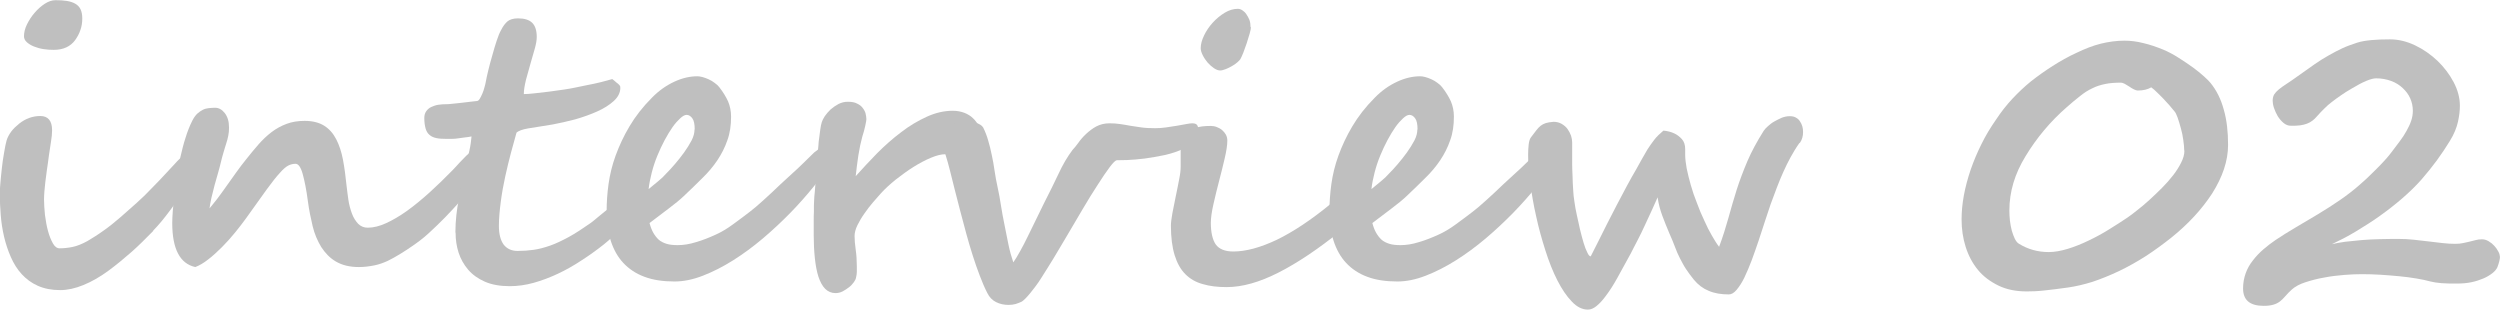 <?xml version="1.0" encoding="UTF-8"?>
<svg id="_レイヤー_2" data-name="レイヤー 2" xmlns="http://www.w3.org/2000/svg" viewBox="0 0 133.4 16.53">
  <defs>
    <style>
      .cls-1 {
        fill: #bfbfbf;
        stroke-width: 0px;
      }
    </style>
  </defs>
  <g id="txt">
    <g>
      <path class="cls-1" d="M8.19,12.31c-.21.21-.42.42-.61.61-.19.19-.39.37-.58.54-.2.17-.39.33-.59.5-.2.16-.41.33-.63.49-.45.33-.89.58-1.33.76-.44.18-.85.27-1.24.27-.46,0-.85-.08-1.19-.23-.34-.15-.62-.36-.86-.62s-.43-.57-.58-.91-.27-.7-.36-1.08-.15-.77-.18-1.16-.05-.76-.05-1.11c0-.14,0-.33.03-.59.02-.26.05-.53.08-.81s.07-.56.12-.83c.04-.27.09-.48.13-.64.05-.17.14-.33.25-.48.11-.15.26-.29.42-.42.34-.27.72-.41,1.13-.41s.63.25.63.76c0,.18-.02.38-.06.62-.04.24-.07.48-.11.73-.04.29-.07.55-.11.79-.03.23-.06.44-.08.62s-.04.35-.05.5c-.01.15-.02.29-.02.43,0,.25.02.52.05.83.04.31.09.59.16.85s.16.48.26.66c.1.18.22.27.36.27.2,0,.43-.02.68-.07s.52-.16.81-.32c.27-.16.56-.34.85-.55.3-.21.6-.45.91-.72.29-.25.58-.51.86-.76s.57-.53.85-.83c.13-.14.25-.26.36-.37.11-.11.21-.22.3-.32.09-.1.18-.2.27-.29.09-.09.18-.19.28-.3.03-.03.06-.07.1-.11.04-.04.08-.08.13-.13.05-.04.09-.08.15-.11s.1-.04.16-.04c.07,0,.15.02.23.05.08.03.15.1.19.2.05.09.07.18.08.27s0,.16,0,.22c0,.06-.04.17-.11.32s-.17.32-.28.51-.25.4-.41.62c-.16.22-.32.44-.48.66-.16.22-.33.43-.49.63-.17.2-.32.37-.46.51ZM4.39.99c0,.21-.03.42-.1.61-.06.19-.16.37-.28.54-.25.34-.63.52-1.14.52-.18,0-.36-.01-.55-.04s-.36-.08-.51-.14c-.15-.06-.28-.14-.38-.23-.1-.09-.15-.2-.15-.31,0-.2.05-.42.16-.64s.24-.43.41-.62c.16-.19.34-.35.54-.48s.39-.19.57-.19c.23,0,.43.01.61.04s.33.08.45.15c.12.07.22.17.28.3.06.13.09.29.09.49Z"/>
      <path class="cls-1" d="M25.94,8.34c0,.12-.02.26-.07.41s-.1.29-.17.43c-.07.14-.14.28-.22.41s-.16.23-.23.32c-.21.26-.44.54-.7.83s-.53.58-.81.87c-.28.29-.57.56-.86.83s-.59.49-.88.69c-.23.16-.45.3-.66.43-.21.13-.43.25-.65.36-.22.1-.46.19-.71.24s-.53.09-.83.09c-.49,0-.89-.1-1.22-.29s-.58-.46-.79-.78c-.2-.33-.36-.7-.46-1.12s-.19-.86-.25-1.31c-.08-.62-.18-1.11-.28-1.47s-.23-.54-.38-.54c-.13,0-.26.03-.38.09-.12.06-.28.19-.46.4-.19.2-.42.5-.7.88-.28.39-.65.9-1.11,1.55-.16.22-.35.47-.57.74s-.46.54-.71.79c-.25.25-.49.47-.74.66-.24.19-.47.32-.68.4-.82-.18-1.23-.97-1.23-2.35,0-.35.04-.87.12-1.55.04-.31.08-.63.13-.97.05-.34.11-.68.19-1.02s.16-.68.27-1.01c.1-.33.22-.63.36-.91.08-.16.17-.28.26-.37.1-.09.2-.16.3-.21.1-.05.21-.08.32-.09.11-.01.22-.02.33-.02.1,0,.19.02.28.07s.17.12.24.21c.07.09.13.2.17.33.04.13.06.28.06.45,0,.15-.01.29-.04.43s-.06.28-.11.42-.09.3-.14.46c-.05.16-.1.35-.15.56-.03.14-.08.31-.14.53s-.12.44-.19.67c-.06.23-.12.46-.17.68-.05.22-.08.41-.1.56.12-.14.25-.31.41-.51s.31-.43.48-.66c.17-.24.34-.48.52-.73.18-.25.35-.48.53-.7.23-.29.45-.56.67-.81s.45-.47.7-.66.51-.33.8-.44.61-.16.97-.16c.42,0,.77.09,1.04.26.27.17.48.41.64.72.16.31.28.67.36,1.09s.14.88.19,1.37c.03.25.06.51.1.78.04.27.11.51.19.73.08.22.2.4.33.54.14.14.31.21.51.21.3,0,.63-.08.98-.24.35-.16.73-.38,1.12-.66.39-.28.79-.61,1.2-.98s.82-.77,1.23-1.19c.13-.14.26-.27.38-.41.12-.13.24-.25.35-.36s.22-.19.32-.26c.1-.07.21-.1.31-.1.04,0,.08,0,.14.01s.1.03.15.06.08.07.11.12c.03.05.04.12.04.21Z"/>
      <path class="cls-1" d="M24.3,12.39c0-.3.02-.6.05-.9s.08-.6.14-.9c.06-.3.12-.58.18-.86.06-.28.12-.55.18-.8.07-.34.14-.64.2-.91.06-.27.09-.51.11-.74-.1.02-.21.04-.33.05-.12.02-.24.03-.37.05-.12.02-.24.03-.36.03-.12,0-.21,0-.29,0-.2,0-.38-.01-.52-.04s-.27-.08-.37-.17c-.1-.08-.17-.2-.21-.34s-.07-.33-.07-.56c0-.14.03-.26.1-.36s.16-.18.27-.23.24-.1.38-.12c.14-.02.28-.03.42-.03.05,0,.15,0,.3-.02.15-.02.31-.03.48-.05s.34-.04.5-.06.28-.03.36-.04c.05,0,.1-.04.15-.12s.09-.17.14-.28.08-.22.11-.33c.03-.11.06-.21.07-.29.03-.18.08-.39.14-.64s.13-.51.21-.78c.07-.27.15-.52.23-.77s.16-.44.24-.58c.1-.2.22-.36.34-.46.12-.1.31-.16.56-.16.35,0,.6.08.76.24.16.16.24.41.24.75,0,.16-.03.36-.1.61-.07.25-.15.51-.23.8s-.16.57-.24.86c-.07.29-.12.55-.12.78.13,0,.32-.01.57-.04.25-.03.51-.06.78-.09.27-.04.54-.07.79-.11s.44-.07.57-.1c.27-.06.48-.1.63-.13s.28-.06.4-.08c.12-.03.25-.06.39-.09.14-.04.34-.09.59-.16.1.08.18.14.23.19.06.04.1.08.13.11s.05.06.06.08c0,.03.01.05.01.09,0,.25-.12.49-.35.7-.23.21-.53.4-.89.56-.36.16-.75.3-1.17.42-.42.11-.82.2-1.19.27-.27.04-.52.08-.74.12-.22.03-.41.06-.57.09s-.3.06-.4.1c-.1.04-.18.08-.23.13-.08.29-.18.64-.29,1.05-.11.41-.21.83-.31,1.28s-.18.9-.24,1.36-.1.89-.1,1.28c0,.45.09.78.26,1.01.18.22.42.33.74.33.29,0,.58-.02.86-.06.28-.04.58-.12.89-.23.31-.11.64-.27.99-.46s.74-.45,1.17-.75c.12-.09.24-.19.37-.3.13-.11.26-.22.39-.32.13-.1.26-.19.4-.25s.28-.1.42-.1c.13,0,.23.03.31.09.07.06.11.16.11.29,0,.1-.03.22-.1.36-.06.14-.16.29-.27.44s-.26.32-.42.48-.34.32-.53.47c-.38.3-.77.58-1.19.85-.41.27-.83.51-1.26.71-.43.2-.85.36-1.28.48s-.86.18-1.28.18c-.52,0-.96-.08-1.33-.24-.36-.16-.66-.37-.89-.64-.23-.27-.4-.57-.51-.91s-.16-.69-.16-1.05Z"/>
      <path class="cls-1" d="M44.65,7.98c0,.05-.02.13-.06.24-.04.11-.1.24-.2.39-.25.4-.57.84-.95,1.32-.38.47-.8.95-1.26,1.42-.46.47-.95.93-1.47,1.37s-1.05.83-1.59,1.17c-.54.34-1.07.61-1.61.82s-1.04.31-1.52.31c-.61,0-1.15-.08-1.6-.25-.46-.17-.83-.42-1.13-.74s-.52-.72-.67-1.18c-.15-.47-.22-1-.22-1.59,0-.45.03-.92.1-1.43.07-.5.19-1.01.38-1.53s.43-1.04.74-1.56c.31-.52.7-1.03,1.19-1.52.37-.38.77-.66,1.2-.86s.84-.29,1.23-.29c.07,0,.16.01.27.04s.22.07.33.12c.11.05.22.11.32.19.1.07.19.15.25.23.21.27.36.52.47.76.1.24.16.51.16.81,0,.47-.06.89-.2,1.27-.13.38-.31.73-.53,1.06-.22.33-.49.65-.8.95-.31.31-.63.62-.99.96-.21.2-.48.42-.8.66-.32.24-.66.5-1.03.78.05.2.12.38.2.52s.18.27.29.37.26.17.42.22.36.07.59.07c.31,0,.63-.05.98-.16.35-.1.7-.24,1.05-.4.31-.14.61-.32.91-.54.3-.22.6-.44.91-.68.19-.14.43-.35.73-.62.3-.27.6-.55.9-.84.21-.2.42-.39.62-.57s.43-.39.66-.62l.52-.51c.38-.31.68-.46.92-.46.12,0,.2.04.23.11.03.07.05.14.05.21ZM37.07,6.92c0-.29-.04-.49-.13-.61s-.19-.18-.3-.18c-.1,0-.21.06-.34.18s-.27.27-.41.47c-.14.2-.28.43-.42.69s-.27.54-.39.83-.22.59-.3.9c-.08.31-.14.61-.17.89.19-.16.36-.3.51-.42s.3-.26.43-.41c.14-.14.29-.3.46-.5.17-.2.34-.41.49-.62s.29-.43.4-.64.16-.41.16-.6Z"/>
      <path class="cls-1" d="M52.25,7.73c-.07.15-.17.27-.28.36s-.24.15-.39.19c-.14.04-.29.05-.43.05-.12,0-.23-.02-.35-.05-.12-.03-.24-.05-.36-.05-.21,0-.46.06-.77.19s-.61.29-.93.49c-.32.2-.63.43-.94.67-.31.25-.57.49-.79.73-.12.14-.27.3-.43.49-.16.19-.32.39-.46.6-.15.21-.27.42-.37.62-.1.21-.15.4-.15.57,0,.21.02.45.06.73.04.28.06.58.06.89,0,.11,0,.21,0,.31,0,.09-.02.19-.04.28-.01.08-.05.16-.12.26-.07.09-.15.19-.26.27s-.22.16-.34.22-.25.09-.38.09c-.21,0-.4-.08-.55-.23s-.27-.38-.36-.65c-.09-.28-.15-.61-.19-.99-.04-.38-.06-.79-.06-1.22,0-.03,0-.11,0-.26,0-.15,0-.31,0-.49s0-.35.01-.51c0-.16,0-.27,0-.31,0-.03,0-.11.01-.25,0-.14.02-.32.04-.52s.03-.43.05-.66c.02-.24.03-.46.05-.68s.03-.41.04-.57.02-.28.03-.33c0-.02.01-.09.02-.2,0-.11.02-.25.04-.4.02-.15.04-.3.06-.46s.05-.29.08-.39c.03-.09.08-.2.16-.32.08-.12.19-.24.31-.36.13-.11.27-.21.42-.29.16-.08.32-.12.5-.12.21,0,.38.03.5.1.13.06.23.14.3.24.07.09.13.2.15.3s.04.2.04.29c0,.05-.02.17-.06.35-.04.18-.09.38-.16.59-.08.29-.15.62-.21,1s-.1.75-.14,1.1c.36-.4.74-.81,1.15-1.23.41-.41.84-.79,1.28-1.12.44-.34.9-.61,1.36-.82.46-.21.92-.32,1.39-.32.23,0,.43.04.62.11.18.07.34.17.46.29.13.12.22.25.29.4s.1.29.1.44v.02c0,.22-.05.41-.12.56Z"/>
      <path class="cls-1" d="M63.92,7.1c0,.06-.02.14-.07.21s-.11.16-.18.23-.15.15-.24.22-.18.12-.27.17c-.28.14-.61.25-.99.34-.38.08-.74.14-1.09.19-.35.04-.66.07-.94.08s-.45.01-.54.01c-.07,0-.2.12-.38.36-.18.24-.39.55-.64.94-.25.38-.52.82-.81,1.31s-.58.98-.86,1.46c-.23.4-.47.78-.69,1.16-.23.38-.45.72-.65,1.04s-.4.58-.58.8c-.18.22-.33.38-.46.47-.1.05-.21.09-.33.13-.11.03-.24.05-.38.05-.25,0-.47-.05-.67-.15s-.36-.26-.47-.49c-.14-.27-.27-.58-.4-.92s-.26-.71-.38-1.09c-.12-.38-.24-.78-.35-1.19s-.22-.82-.33-1.24c-.19-.72-.36-1.41-.52-2.05-.16-.64-.34-1.22-.55-1.72,0-.17.05-.32.16-.44s.23-.23.38-.31c.15-.08.3-.14.45-.19.15-.04.28-.06.39-.06.08,0,.16,0,.26.03s.19.05.27.08c.09.04.17.08.24.12.07.04.12.09.16.15.11.22.2.45.27.7s.14.5.19.77c.06.27.11.55.15.84s.1.6.17.92c.06.28.12.59.17.93s.12.69.19,1.04c.07.35.14.7.21,1.05.07.34.16.66.26.95.1-.14.22-.34.36-.59.14-.25.28-.52.42-.81s.29-.59.44-.9c.15-.31.29-.59.42-.86.28-.55.54-1.07.77-1.56.23-.5.48-.92.75-1.28.09-.09.19-.22.31-.38.11-.16.25-.32.41-.47.16-.15.34-.29.54-.4.21-.11.44-.17.71-.17.2,0,.39.01.57.04.18.03.36.05.54.09.19.03.39.06.6.09.21.03.46.04.73.04.18,0,.37-.01.57-.04.21-.03.4-.06.59-.09.19-.03.35-.06.5-.09.15-.03.25-.04.32-.04.15,0,.24.04.28.13s.06.21.06.38Z"/>
      <path class="cls-1" d="M71.53,12.33c-1.18.95-2.28,1.69-3.3,2.21-1.02.52-1.94.78-2.78.78-.48,0-.9-.05-1.27-.16-.37-.1-.68-.28-.93-.53-.25-.25-.44-.59-.57-1.01s-.2-.95-.2-1.58c0-.16.03-.39.08-.67.06-.29.12-.59.18-.9s.13-.61.18-.9c.06-.29.08-.51.08-.68,0-.22,0-.41,0-.55s0-.27,0-.38c0-.15.02-.3.06-.44s.12-.28.23-.4.28-.21.49-.29c.21-.08.49-.11.83-.11.11,0,.22.02.32.06s.2.09.28.16.15.15.2.24c.05.09.08.2.08.32,0,.25-.05.56-.14.95-.09.39-.19.79-.3,1.21s-.21.83-.3,1.23c-.09.4-.14.73-.14,1,0,.51.09.9.26,1.15.18.25.49.38.94.38.67,0,1.44-.21,2.31-.62.87-.42,1.84-1.06,2.91-1.94.05-.05.12-.1.19-.15.07-.06.17-.08.29-.08.03,0,.08,0,.15.01s.13.03.2.06c.06.03.12.08.17.15s.07.16.07.27c0,.06,0,.14,0,.24,0,.09-.03.2-.06.3s-.09.22-.17.34-.19.23-.32.34ZM66.75,1.44c0,.07-.02.19-.07.36s-.1.34-.16.52c-.06.18-.12.34-.18.5-.06.15-.11.25-.14.31-.03.06-.09.12-.18.2-.08.07-.18.14-.29.2-.11.06-.22.12-.33.16-.11.04-.21.07-.29.07-.1,0-.21-.04-.33-.12-.12-.08-.23-.18-.34-.3-.1-.12-.19-.25-.26-.39s-.11-.26-.11-.38c0-.21.06-.43.18-.68s.27-.47.46-.68c.19-.21.41-.39.64-.53.23-.14.47-.21.7-.21.07,0,.15.02.23.07s.16.12.22.21.12.19.17.31c.04.12.06.25.06.4Z"/>
      <path class="cls-1" d="M83.22,7.98c0,.05-.02.13-.06.24-.04.11-.1.24-.2.39-.25.4-.57.84-.95,1.32-.38.47-.8.95-1.26,1.42-.46.47-.95.93-1.47,1.37s-1.05.83-1.59,1.17c-.54.34-1.07.61-1.61.82s-1.04.31-1.52.31c-.61,0-1.15-.08-1.6-.25-.46-.17-.83-.42-1.13-.74s-.52-.72-.67-1.18c-.15-.47-.22-1-.22-1.59,0-.45.03-.92.1-1.43.07-.5.19-1.01.38-1.53s.43-1.04.74-1.56c.31-.52.7-1.03,1.19-1.52.37-.38.77-.66,1.2-.86s.84-.29,1.23-.29c.07,0,.16.01.27.04s.22.07.33.12c.11.05.22.11.32.19.1.07.19.15.25.23.21.27.36.52.47.76.1.24.16.51.16.81,0,.47-.06.89-.2,1.27-.13.38-.31.73-.53,1.06-.22.33-.49.65-.8.95-.31.31-.63.62-.99.96-.21.2-.48.42-.8.66-.32.24-.66.5-1.03.78.05.2.12.38.2.52s.18.27.29.37.26.17.42.22.36.07.59.07c.31,0,.63-.05.98-.16.35-.1.7-.24,1.05-.4.31-.14.61-.32.91-.54.3-.22.6-.44.91-.68.19-.14.43-.35.73-.62.3-.27.6-.55.9-.84.21-.2.42-.39.62-.57s.43-.39.66-.62l.52-.51c.38-.31.68-.46.92-.46.12,0,.2.04.23.11.03.07.05.14.05.21ZM75.64,6.92c0-.29-.04-.49-.13-.61s-.19-.18-.3-.18c-.1,0-.21.06-.34.18s-.27.27-.41.47c-.14.2-.28.43-.42.69s-.27.54-.39.83-.22.59-.3.9c-.08.31-.14.61-.17.89.19-.16.36-.3.51-.42s.3-.26.43-.41c.14-.14.29-.3.46-.5.17-.2.34-.41.49-.62s.29-.43.4-.64.16-.41.16-.6Z"/>
      <path class="cls-1" d="M96.01,7.64c-.18.25-.33.51-.47.76-.14.25-.26.51-.38.77s-.23.54-.34.82-.22.59-.34.91c-.09.26-.19.56-.3.9s-.22.69-.34,1.04c-.12.35-.24.7-.37,1.05-.13.34-.26.65-.39.92-.13.27-.27.48-.41.65s-.28.25-.42.25c-.41,0-.77-.06-1.07-.19-.3-.12-.57-.32-.8-.6-.16-.2-.3-.39-.42-.57s-.22-.38-.32-.57-.19-.4-.27-.62-.18-.45-.29-.7c-.14-.33-.27-.65-.38-.95-.11-.3-.2-.62-.25-.98-.08.18-.18.41-.3.67s-.25.54-.38.82-.26.56-.4.82-.25.49-.35.68c-.27.49-.51.93-.72,1.31-.21.38-.41.69-.6.94-.18.25-.35.43-.51.56s-.31.19-.46.19c-.3,0-.59-.14-.86-.43-.28-.29-.53-.66-.77-1.13s-.45-1-.64-1.6-.36-1.2-.49-1.81c-.14-.61-.24-1.21-.32-1.78s-.11-1.08-.11-1.52c0-.18.01-.36.03-.54s.06-.3.12-.38c.12-.16.21-.28.29-.38s.15-.18.23-.24c.08-.06.17-.11.27-.14.1-.03.24-.06.42-.07.16,0,.31.04.43.11.12.07.23.16.31.27s.14.23.19.36c.04.13.06.25.06.36v.6c0,.18,0,.36,0,.56,0,.19.01.4.02.63,0,.23.02.51.04.84,0,.13.03.31.06.53s.07.46.13.72.11.51.17.77c.06.26.13.5.19.71.06.21.13.38.2.52.06.13.12.2.18.2.16-.31.3-.6.43-.85.13-.26.28-.55.44-.88.17-.33.34-.67.52-1.01.18-.35.36-.69.54-1.02.18-.34.35-.63.5-.89.1-.18.2-.36.3-.54s.2-.35.3-.52c.11-.17.23-.34.36-.51.13-.17.3-.33.49-.49.21.02.41.07.58.15.15.07.28.17.4.3.12.13.18.31.18.54v.09s0,.03,0,.04c0,.01,0,.03,0,.05v.12c0,.21.03.45.08.73.06.28.13.58.22.89.09.32.2.64.33.96.12.33.25.64.39.93.13.3.27.57.41.81s.26.44.38.59c.2-.53.36-1.05.5-1.55.14-.5.28-1,.44-1.5s.35-1,.57-1.52c.22-.51.51-1.05.87-1.62.05-.08.13-.16.23-.25.1-.09.21-.18.34-.25s.26-.14.4-.2c.14-.05.27-.08.41-.08s.24.02.33.07.17.11.22.2c.06.08.1.17.13.27.03.1.04.2.04.31,0,.1-.01.2-.04.3-.03.1-.07.19-.12.26Z"/>
      <path class="cls-1" d="M118.89,7.73c0,.85-.29,1.71-.86,2.61-.27.41-.58.81-.95,1.21-.37.4-.78.78-1.23,1.14-.43.34-.88.67-1.34.97-.47.3-.95.57-1.45.81-.49.23-.96.42-1.41.57-.45.14-.88.24-1.29.3-.49.07-.91.12-1.28.16-.36.04-.67.05-.93.05-.57,0-1.08-.1-1.51-.31s-.8-.48-1.09-.83-.51-.76-.66-1.23c-.15-.47-.22-.96-.22-1.48,0-.81.16-1.69.49-2.66.16-.46.35-.91.57-1.35.22-.45.48-.88.78-1.31.27-.41.57-.79.88-1.12.32-.34.64-.64.97-.91.37-.29.76-.57,1.17-.83.41-.26.83-.5,1.27-.7.46-.22.89-.39,1.3-.49s.83-.16,1.26-.16c.33,0,.66.04,1.01.13.35.08.69.2,1.04.34.29.12.57.27.85.45s.54.35.77.52c.23.17.43.33.59.48s.27.25.32.32c.33.4.57.88.72,1.44.16.55.23,1.18.23,1.89ZM116.55,8.03c0-.16-.02-.34-.05-.56s-.07-.42-.13-.63-.11-.39-.17-.56c-.06-.17-.12-.29-.18-.35-.06-.08-.15-.18-.25-.3-.1-.11-.21-.23-.32-.35s-.23-.23-.34-.34c-.11-.11-.22-.21-.32-.28-.18.11-.42.17-.72.17-.05,0-.12-.02-.2-.06-.08-.04-.17-.09-.25-.15-.09-.06-.17-.1-.25-.15-.08-.04-.15-.06-.19-.06-.32,0-.6.02-.84.07s-.48.12-.69.23c-.22.1-.44.24-.65.41-.22.17-.46.37-.73.61-.86.75-1.59,1.62-2.19,2.61-.57.93-.86,1.89-.86,2.89,0,.18.01.36.03.55.02.19.06.36.1.53.05.16.1.31.16.43.06.12.13.21.21.26.48.3,1.02.45,1.6.45.31,0,.64-.06,1.01-.17.36-.11.74-.26,1.11-.44.38-.18.75-.38,1.1-.6.36-.22.68-.43.98-.63.15-.1.33-.24.53-.4.21-.16.42-.34.64-.54.22-.2.45-.42.67-.64s.42-.45.6-.68c.18-.23.32-.46.43-.68s.17-.43.17-.63Z"/>
      <path class="cls-1" d="M133.4,13.68c0,.15-.05.34-.14.58-.05.11-.14.22-.27.32-.13.1-.29.2-.48.28-.19.08-.4.15-.64.2s-.49.07-.76.07c-.32,0-.6,0-.83-.02-.24-.02-.43-.05-.59-.09-.21-.06-.46-.11-.75-.16s-.6-.09-.92-.12c-.33-.03-.66-.06-1-.08s-.66-.03-.98-.03c-.27,0-.59.01-.95.04-.36.03-.72.07-1.07.14-.36.06-.69.15-1,.25-.31.1-.55.23-.73.39-.13.12-.25.24-.35.36-.1.12-.2.21-.29.28-.09.07-.21.13-.35.17s-.31.06-.51.06c-.74,0-1.1-.31-1.1-.93,0-.29.05-.56.14-.81.09-.25.22-.48.39-.69.16-.21.35-.41.56-.59.21-.18.42-.34.64-.49.33-.22.68-.44,1.07-.67s.78-.46,1.18-.7c.4-.24.79-.49,1.17-.75.38-.26.73-.53,1.05-.81.27-.23.49-.44.67-.62s.34-.33.47-.47.25-.26.34-.37c.09-.11.18-.21.25-.31.15-.2.29-.39.43-.57s.26-.37.36-.55c.1-.18.19-.36.25-.54.06-.18.09-.36.09-.54,0-.23-.05-.46-.14-.66-.09-.21-.23-.39-.4-.55-.17-.16-.37-.29-.62-.38-.24-.09-.51-.14-.8-.14-.26,0-.7.18-1.31.55-.21.12-.4.24-.57.36s-.33.23-.48.35c-.15.11-.28.23-.41.36-.13.12-.25.26-.38.4-.08.1-.17.18-.25.24-.08.06-.18.12-.29.16-.11.04-.23.07-.37.09-.14.02-.3.02-.49.02-.14,0-.27-.05-.39-.15-.12-.1-.22-.22-.31-.36-.08-.14-.15-.29-.2-.44-.05-.15-.07-.28-.07-.38,0-.14.03-.25.08-.34.06-.09.14-.18.25-.27.11-.09.25-.19.42-.3s.36-.24.58-.4c.33-.23.62-.44.89-.63s.53-.35.78-.49c.25-.14.49-.27.73-.38s.5-.2.77-.29c.21-.07.46-.11.76-.14s.63-.04,1-.04c.45,0,.9.11,1.34.32s.84.49,1.2.83c.35.34.64.72.86,1.14s.33.84.33,1.25c0,.25-.03.53-.1.85s-.21.67-.44,1.04c-.2.33-.43.67-.69,1.03-.26.35-.53.69-.82,1.02-.3.34-.64.67-1.02,1-.38.33-.78.64-1.2.94-.42.3-.85.57-1.28.83s-.86.48-1.28.68c.2-.05.43-.09.71-.13.28-.03.57-.06.89-.09.32-.03.65-.04.99-.05s.68-.01,1-.01c.24,0,.49.01.76.04s.53.06.79.09c.26.03.51.06.76.09s.48.04.68.04c.16,0,.3-.01.42-.04.13-.03.25-.05.36-.08s.22-.06.32-.08c.1-.03.21-.04.33-.04s.23.03.35.1.22.15.31.25c.09.1.16.2.21.3.06.1.08.2.08.27Z"/>
    </g>
  </g>
</svg>